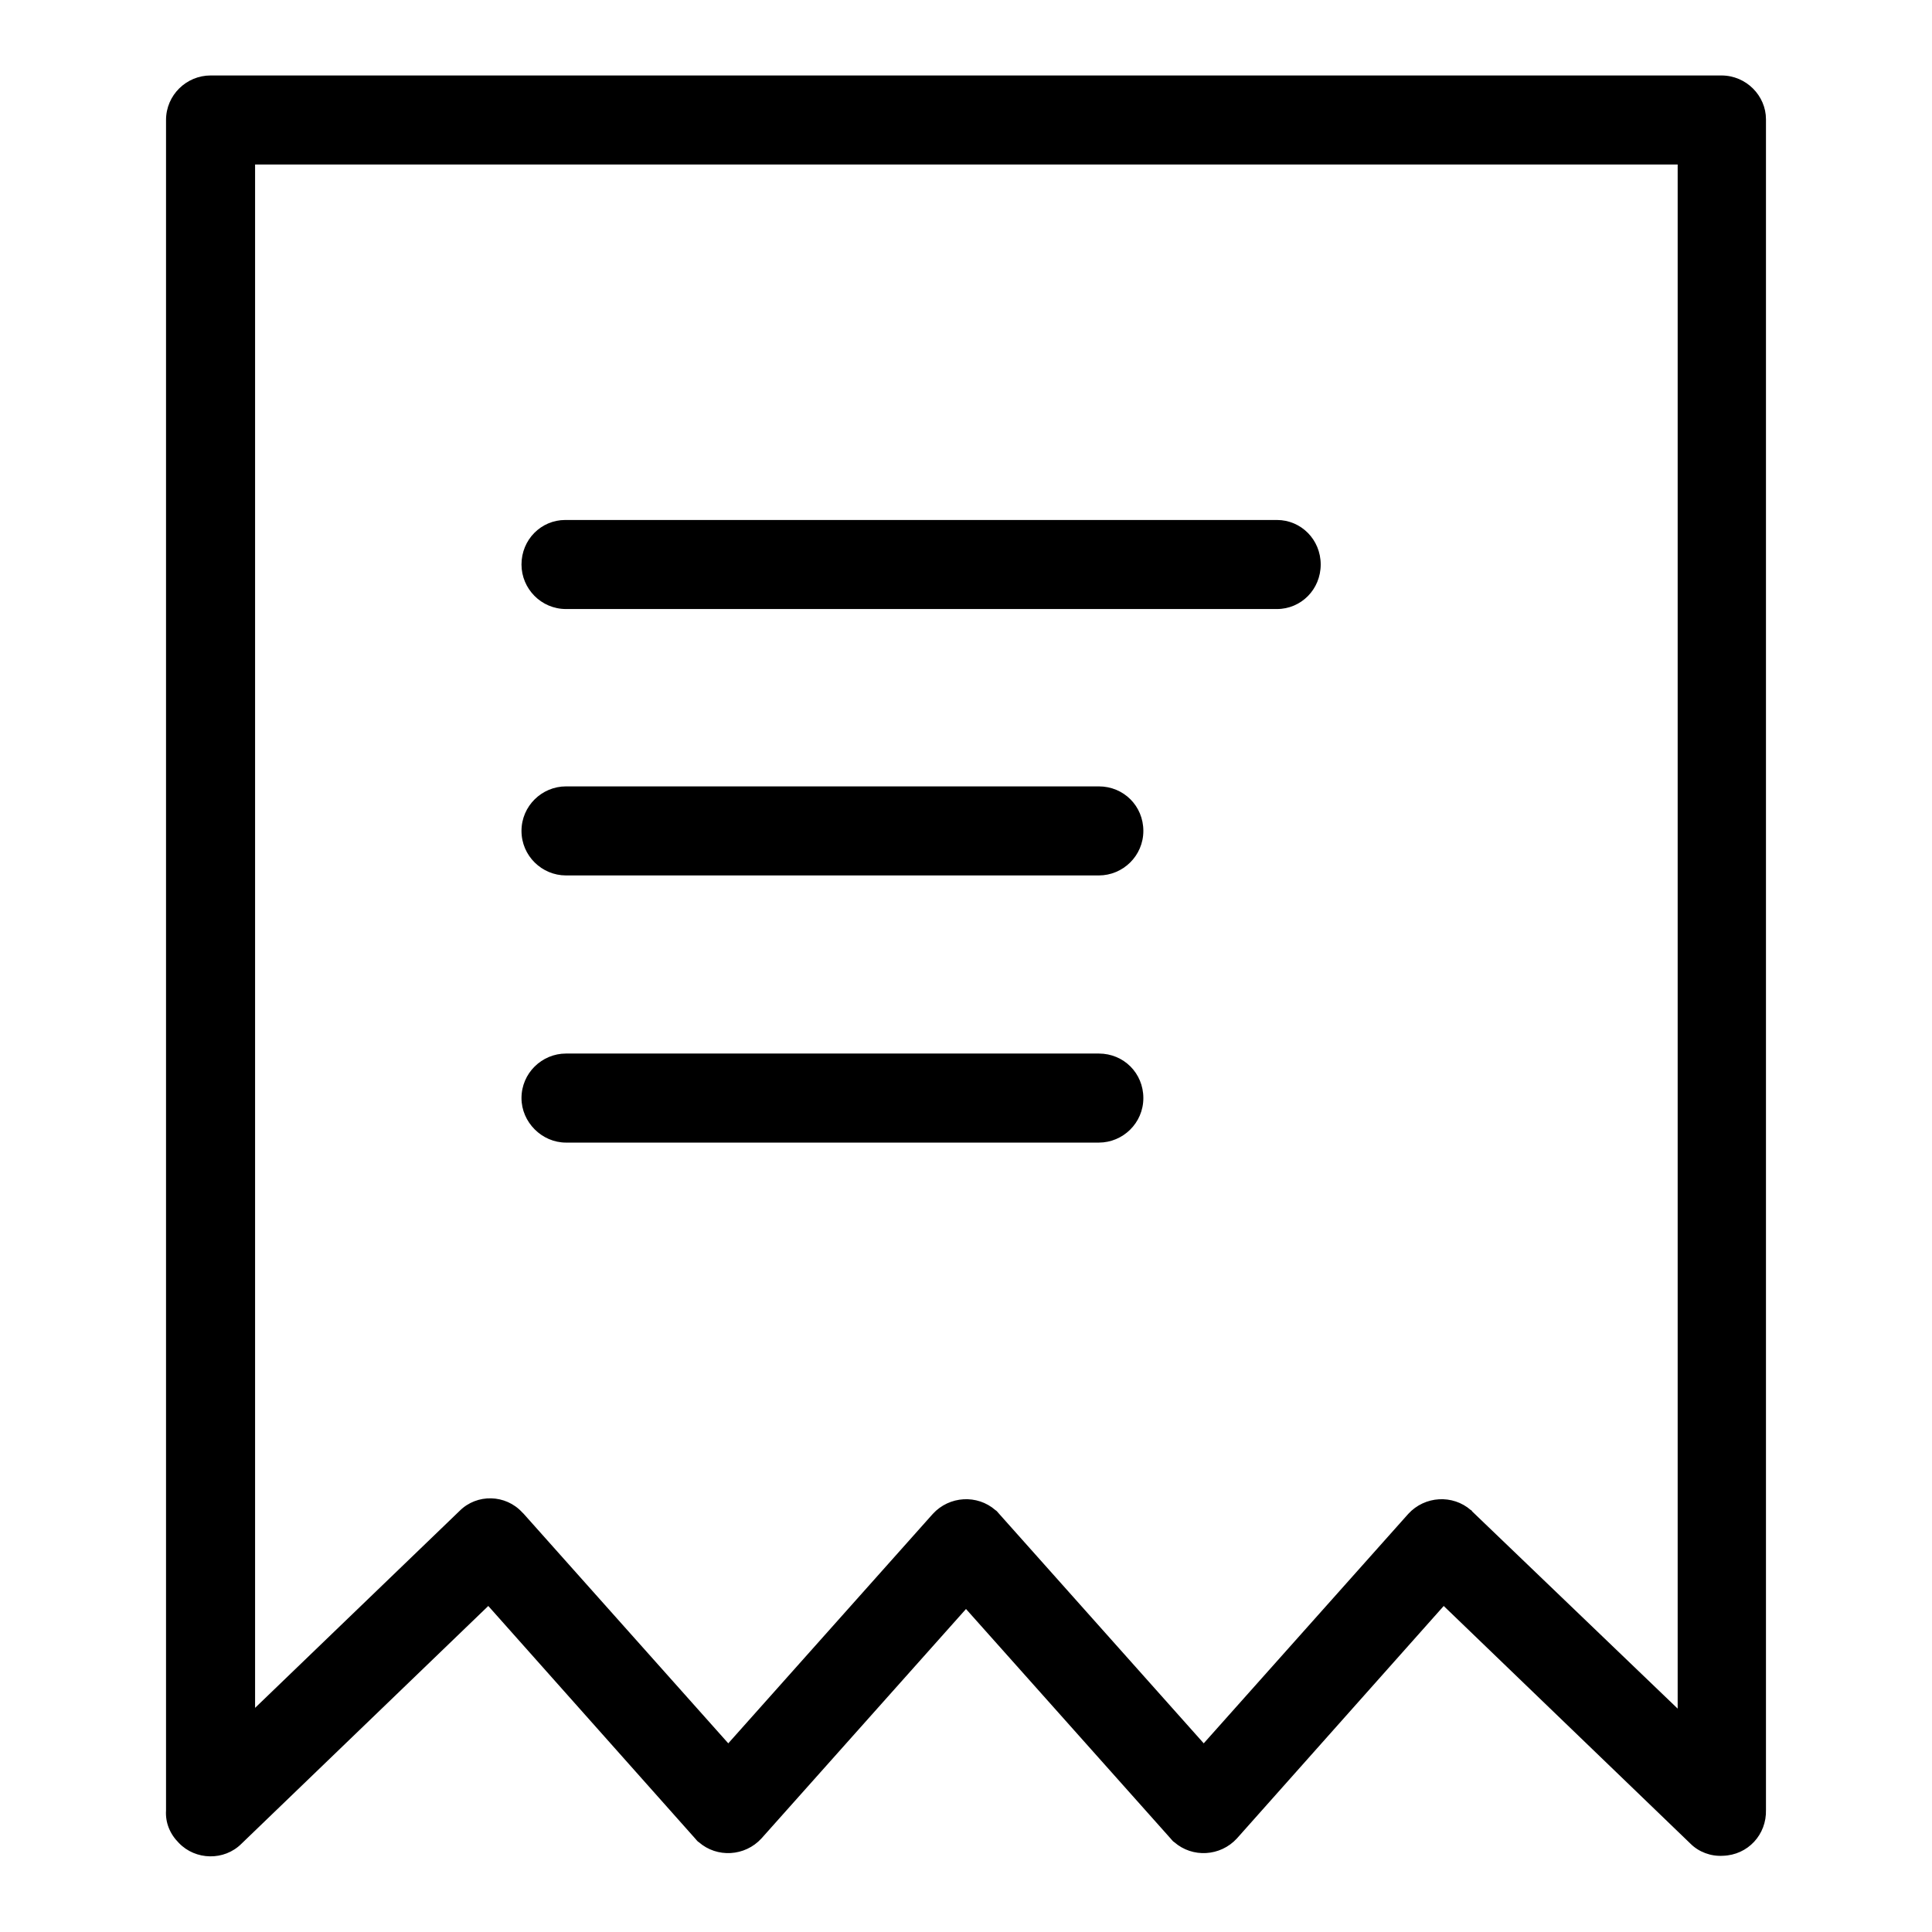 <?xml version="1.0" encoding="utf-8"?>
<!-- Svg Vector Icons : http://www.onlinewebfonts.com/icon -->
<!DOCTYPE svg PUBLIC "-//W3C//DTD SVG 1.1//EN" "http://www.w3.org/Graphics/SVG/1.1/DTD/svg11.dtd">
<svg version="1.1" xmlns="http://www.w3.org/2000/svg" xmlns:xlink="http://www.w3.org/1999/xlink" x="0px" y="0px" viewBox="0 0 256 256" enable-background="new 0 0 256 256" xml:space="preserve">
<g> <path fill="#000000" d="M33.8,226.3l27.1-26.1c2.3-2.3,6.1-2.2,8.3,0.2c0.1,0.1,0.1,0.1,0.2,0.2l27.1,30.4l27.1-30.4 c2.2-2.4,5.9-2.6,8.3-0.5c0.2,0.1,0.3,0.3,0.5,0.5l27.1,30.4l27.1-30.4c2.2-2.4,5.9-2.6,8.3-0.5c0.1,0,0.1,0.1,0.2,0.2l27.2,26.1 V21.8H33.8V226.3z M22,239.9v-224c0-3.3,2.7-5.9,5.9-5.9h200.2c3.3,0,5.9,2.7,5.9,5.8v224c0.1,3.3-2.4,6-5.7,6.1 c-1.6,0.1-3.2-0.5-4.3-1.6l-32.7-31.5l-27.4,30.8c-2.2,2.4-5.9,2.6-8.3,0.5c-0.2-0.1-0.3-0.3-0.5-0.5L128,213.2l-27.1,30.4 c-2.2,2.4-5.9,2.6-8.3,0.5c-0.2-0.1-0.3-0.3-0.5-0.5l-27.4-30.8L32,244.3c-2.3,2.3-6.1,2.2-8.3-0.1C22.5,243,21.9,241.5,22,239.9z  M69.1,74.8c0-3.3,2.6-5.9,5.8-5.9h94.3c3.2,0,5.8,2.6,5.8,5.9c0,3.3-2.6,5.9-5.8,5.9H75C71.7,80.7,69.1,78,69.1,74.8 C69.1,74.8,69.1,74.8,69.1,74.8z M69.1,110.1c0-3.3,2.7-5.9,5.9-5.9h70.6c3.3,0,5.9,2.6,5.9,5.9c0,3.3-2.7,5.9-5.9,5.9H75 C71.8,116,69.1,113.4,69.1,110.1C69.1,110.1,69.1,110.1,69.1,110.1z M69.1,145.5c0-3.3,2.7-5.9,5.9-5.9h70.6c3.3,0,5.9,2.6,5.9,5.9 c0,3.3-2.7,5.9-5.9,5.9H75C71.8,151.4,69.1,148.7,69.1,145.5C69.1,145.5,69.1,145.5,69.1,145.5z"/></g>
</svg>